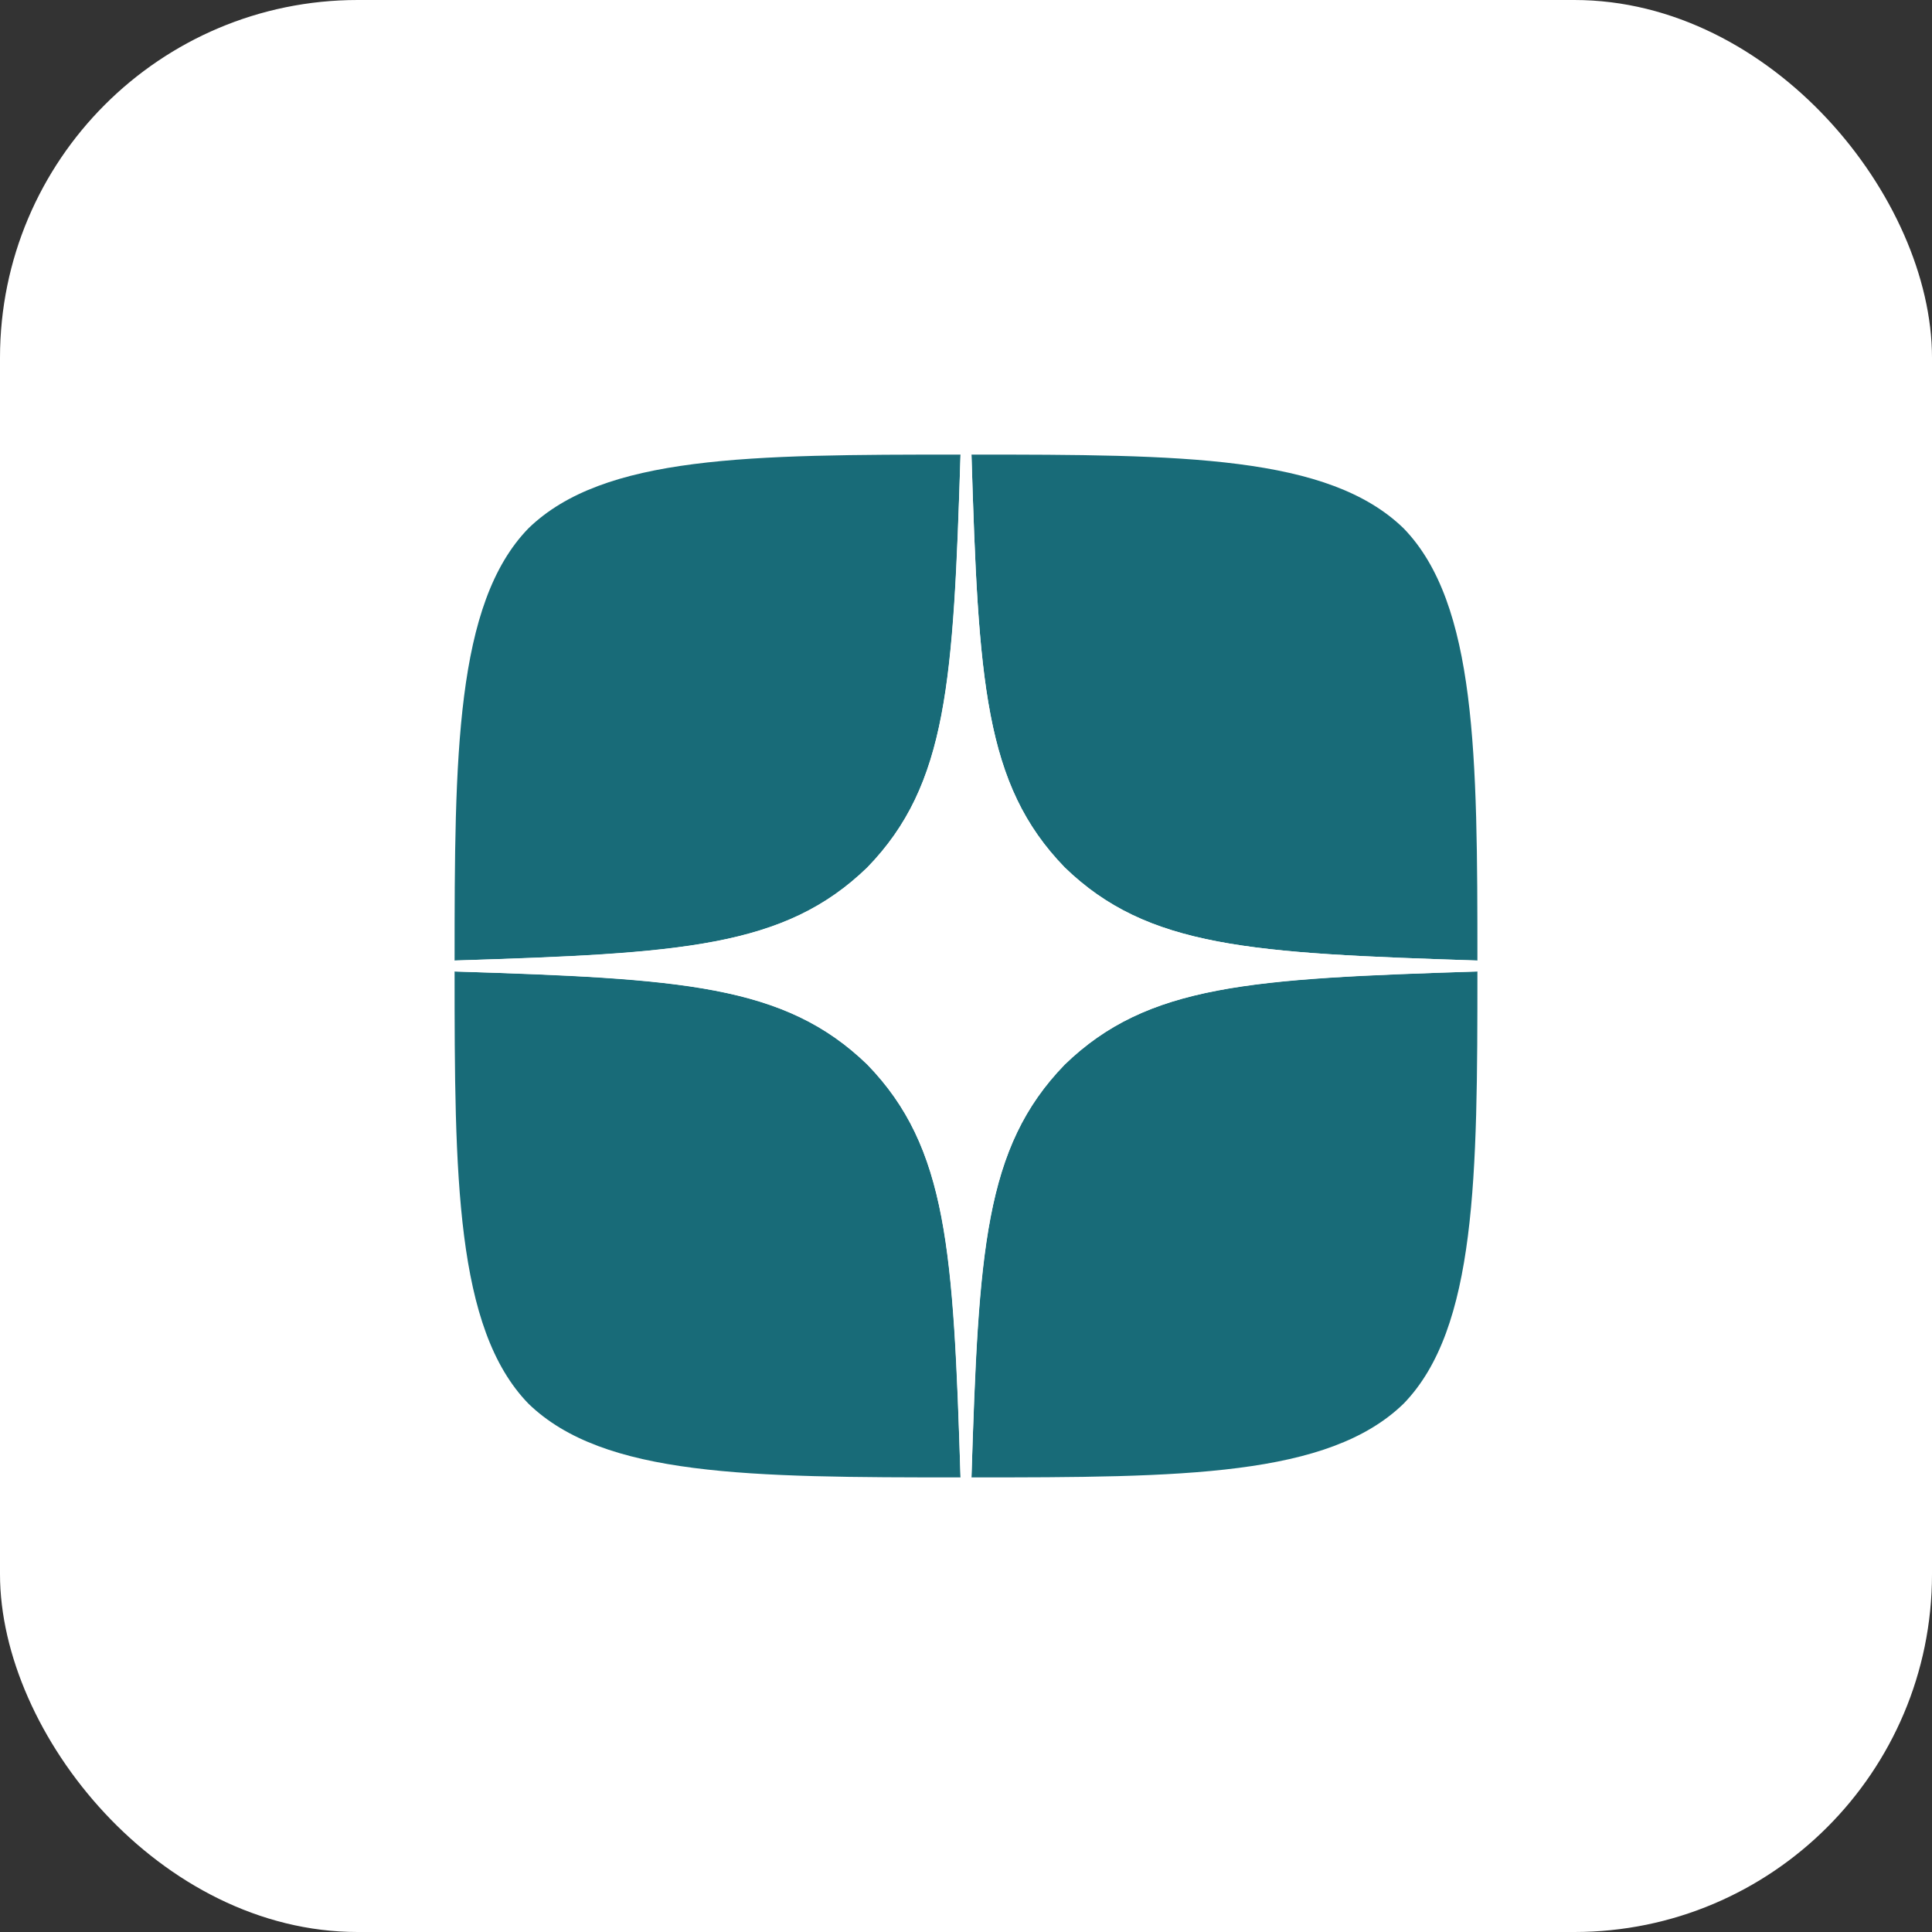 <?xml version="1.0" encoding="UTF-8"?> <svg xmlns="http://www.w3.org/2000/svg" width="54" height="54" viewBox="0 0 54 54" fill="none"><rect x="0" y="0" width="54" height="54" fill="#333333" stroke="none"/><rect width="54" height="54" rx="10" fill="white"></rect><g clip-path="url(#clip0_1_302)"><path d="M29.757 29.757C27.511 32.075 27.347 34.964 27.153 41.294C33.055 41.294 37.129 41.274 39.232 39.232C41.274 37.129 41.294 32.861 41.294 27.153C34.964 27.358 32.075 27.511 29.757 29.757ZM12.706 27.153C12.706 32.861 12.727 37.129 14.769 39.232C16.872 41.274 20.946 41.294 26.847 41.294C26.643 34.964 26.49 32.075 24.244 29.757C21.926 27.511 19.036 27.347 12.706 27.153ZM26.847 12.706C20.956 12.706 16.872 12.726 14.769 14.768C12.727 16.872 12.706 21.14 12.706 26.847C19.036 26.643 21.926 26.49 24.244 24.243C26.49 21.926 26.653 19.036 26.847 12.706ZM29.757 24.243C27.511 21.926 27.347 19.036 27.153 12.706C33.055 12.706 37.129 12.726 39.232 14.768C41.274 16.872 41.294 21.14 41.294 26.847C34.964 26.643 32.075 26.49 29.757 24.243Z" fill="#186B78"></path><path d="M41.294 27.153V26.847C34.964 26.643 32.075 26.49 29.757 24.243C27.511 21.926 27.347 19.036 27.153 12.706H26.847C26.643 19.036 26.49 21.926 24.244 24.243C21.926 26.49 19.036 26.653 12.706 26.847V27.153C19.036 27.358 21.926 27.511 24.244 29.757C26.49 32.075 26.653 34.964 26.847 41.294H27.153C27.358 34.964 27.511 32.075 29.757 29.757C32.075 27.511 34.964 27.347 41.294 27.153Z" fill="white"></path></g><defs><clipPath id="clip0_1_302"><rect width="28.588" height="28.588" fill="white" transform="translate(12.706 12.706)"></rect></clipPath></defs></svg> 